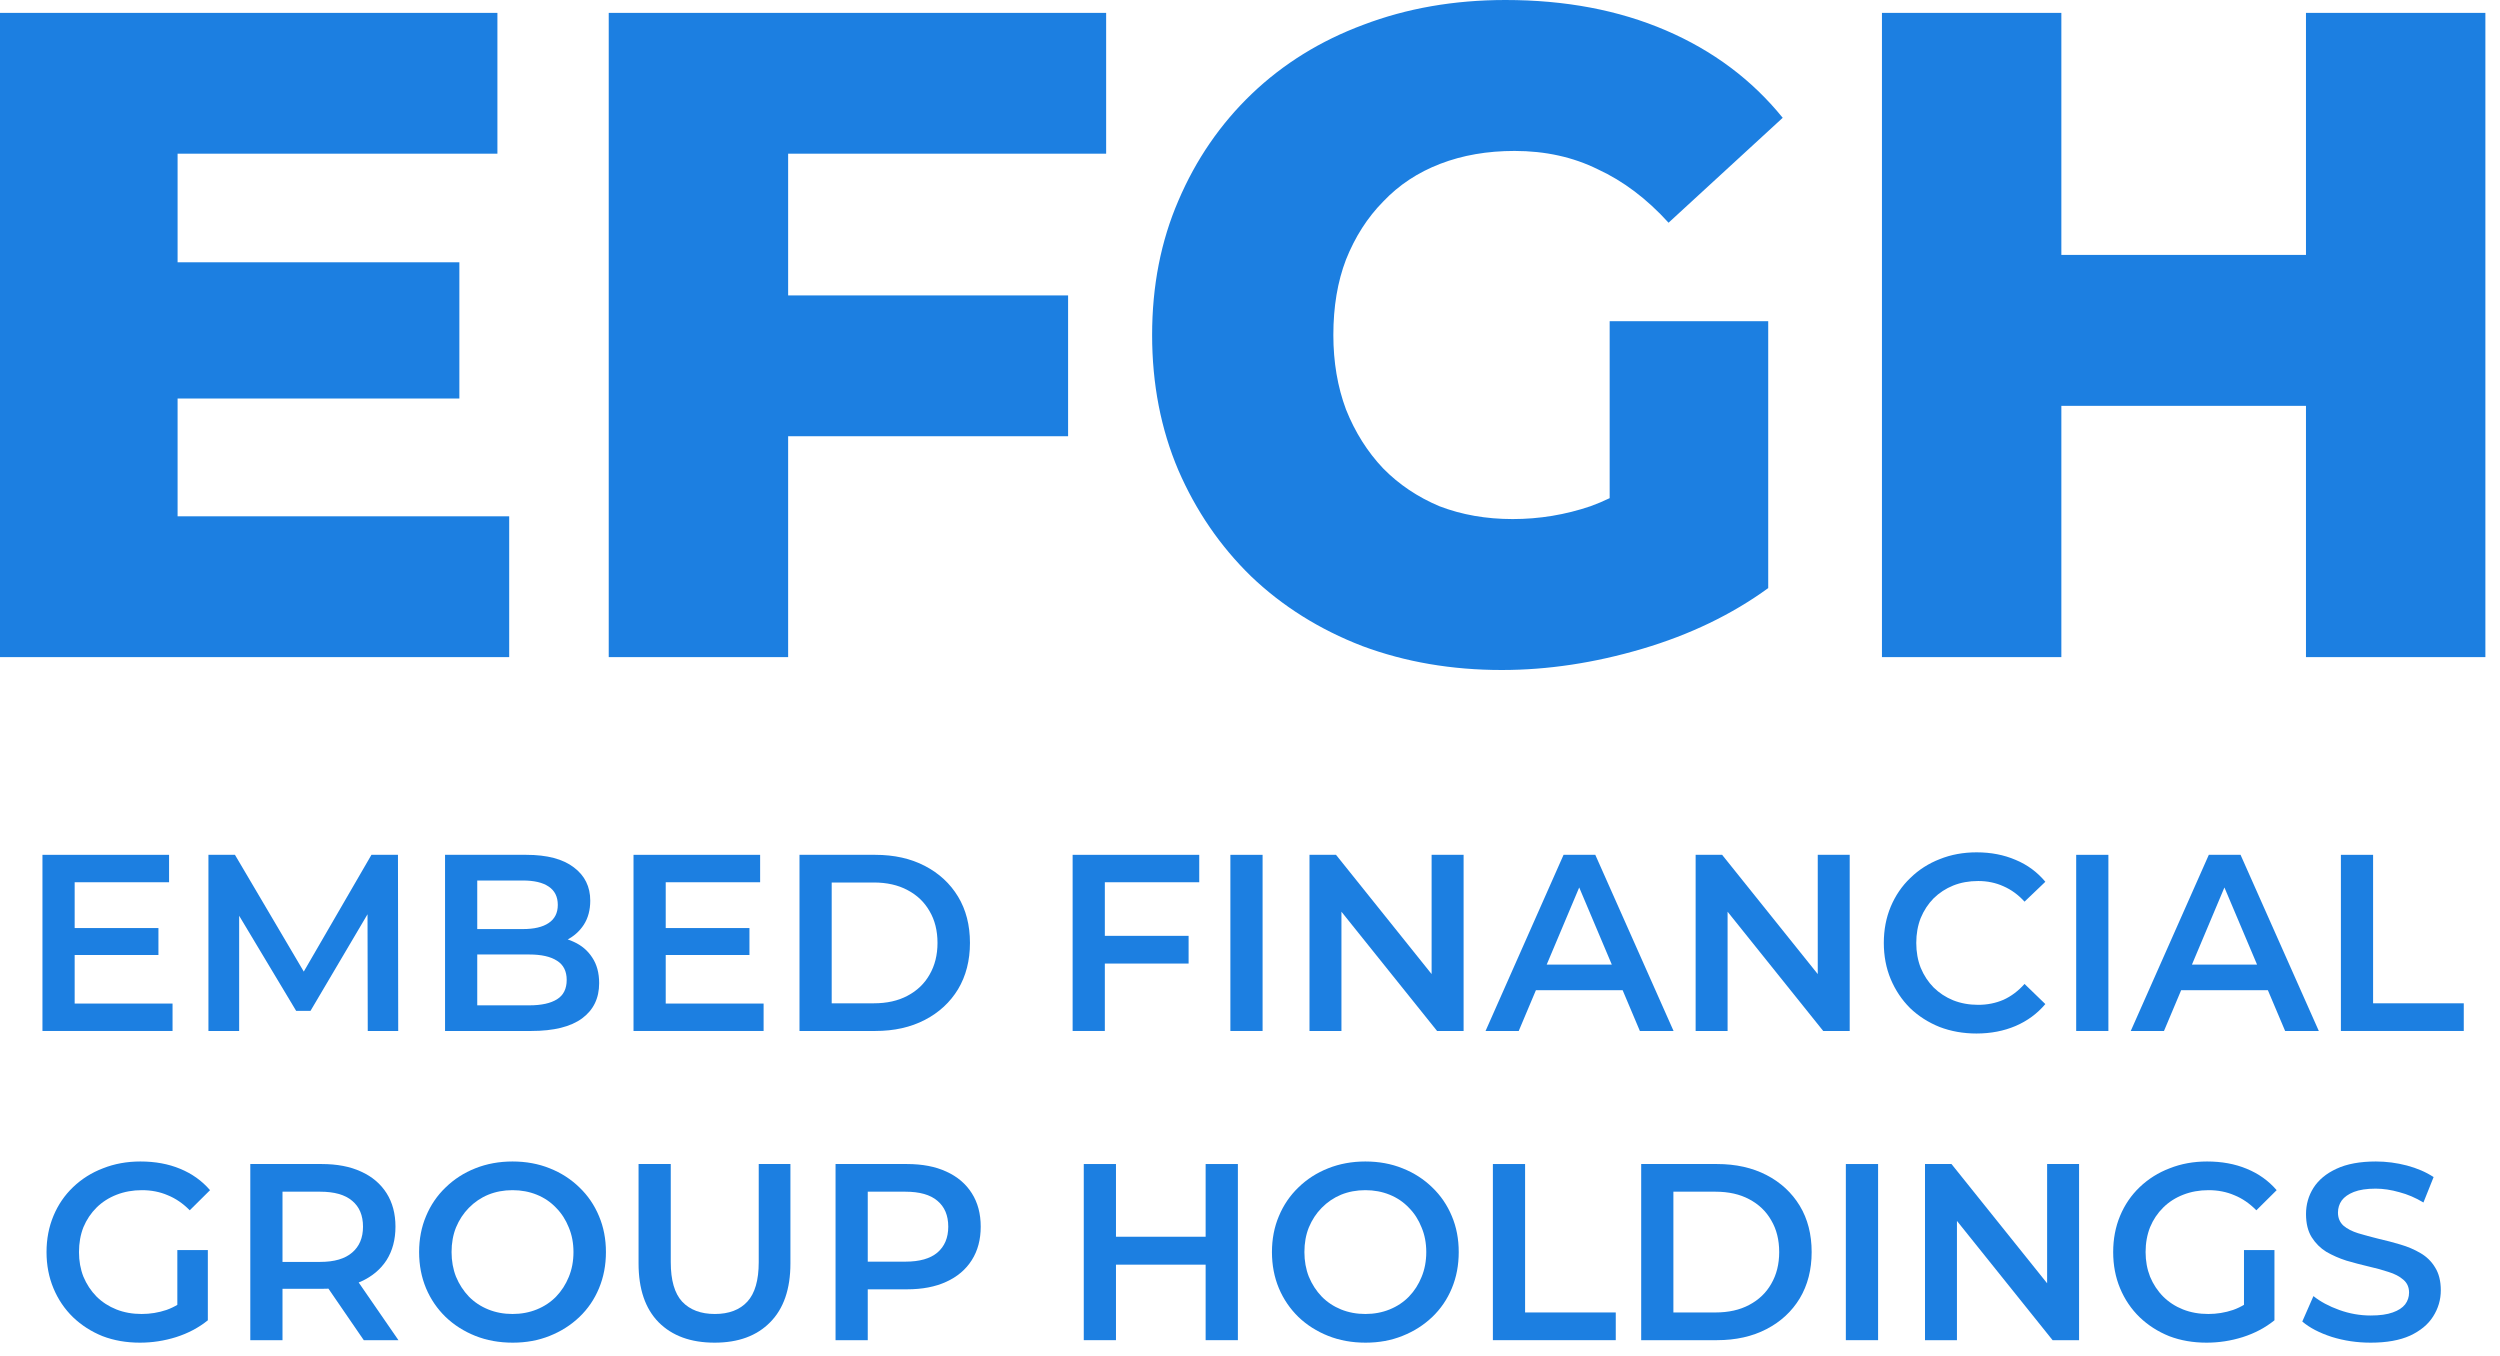 <?xml version="1.0" encoding="utf-8"?>
<svg xmlns="http://www.w3.org/2000/svg" fill="none" height="100%" overflow="visible" preserveAspectRatio="none" style="display: block;" viewBox="0 0 59 32" width="100%">
<g id="Vector">
<path d="M1.704 21.902H3.739V22.538H1.704V21.902ZM1.762 23.684H4.072V24.331H1.002V20.174H3.99V20.821H1.762V23.684Z" fill="#1C7FE1"/>
<path d="M4.919 24.331V20.174H5.545L7.334 23.209H7.007L8.766 20.174H9.392L9.398 24.331H8.679L8.673 21.32H8.825L7.328 23.856H6.989L5.469 21.32H5.644V24.331H4.919Z" fill="#1C7FE1"/>
<path d="M10.503 24.331V20.174H12.421C12.912 20.174 13.286 20.273 13.544 20.471C13.801 20.665 13.93 20.926 13.93 21.255C13.93 21.477 13.879 21.667 13.777 21.825C13.676 21.98 13.54 22.1 13.368 22.187C13.201 22.27 13.017 22.312 12.819 22.312L12.924 22.098C13.154 22.098 13.36 22.142 13.544 22.229C13.727 22.312 13.871 22.435 13.976 22.597C14.085 22.759 14.14 22.961 14.14 23.203C14.14 23.559 14.005 23.836 13.737 24.034C13.468 24.232 13.068 24.331 12.538 24.331H10.503ZM11.263 23.726H12.491C12.776 23.726 12.994 23.678 13.146 23.583C13.298 23.488 13.374 23.336 13.374 23.126C13.374 22.92 13.298 22.769 13.146 22.674C12.994 22.575 12.776 22.526 12.491 22.526H11.205V21.926H12.339C12.604 21.926 12.807 21.879 12.947 21.784C13.091 21.689 13.164 21.546 13.164 21.356C13.164 21.162 13.091 21.017 12.947 20.922C12.807 20.827 12.604 20.78 12.339 20.78H11.263V23.726Z" fill="#1C7FE1"/>
<path d="M15.653 21.902H17.687V22.538H15.653V21.902ZM15.711 23.684H18.021V24.331H14.951V20.174H17.939V20.821H15.711V23.684Z" fill="#1C7FE1"/>
<path d="M18.868 24.331V20.174H20.657C21.102 20.174 21.491 20.261 21.826 20.435C22.162 20.61 22.423 20.851 22.61 21.16C22.797 21.469 22.891 21.833 22.891 22.253C22.891 22.668 22.797 23.033 22.61 23.346C22.423 23.654 22.162 23.896 21.826 24.07C21.491 24.244 21.102 24.331 20.657 24.331H18.868ZM19.628 23.678H20.622C20.93 23.678 21.195 23.619 21.417 23.5C21.643 23.381 21.817 23.215 21.938 23.001C22.062 22.787 22.125 22.538 22.125 22.253C22.125 21.964 22.062 21.714 21.938 21.504C21.817 21.291 21.643 21.124 21.417 21.006C21.195 20.887 20.93 20.827 20.622 20.827H19.628V23.678Z" fill="#1C7FE1"/>
<path d="M26.01 22.086H28.051V22.74H26.01V22.086ZM26.074 24.331H25.314V20.174H28.302V20.821H26.074V24.331Z" fill="#1C7FE1"/>
<path d="M29.037 24.331V20.174H29.797V24.331H29.037Z" fill="#1C7FE1"/>
<path d="M30.904 24.331V20.174H31.53L34.096 23.375H33.786V20.174H34.541V24.331H33.915L31.348 21.13H31.658V24.331H30.904Z" fill="#1C7FE1"/>
<path d="M35.059 24.331L36.9 20.174H37.649L39.496 24.331H38.701L37.117 20.584H37.421L35.842 24.331H35.059ZM35.906 23.369L36.111 22.764H38.321L38.526 23.369H35.906Z" fill="#1C7FE1"/>
<path d="M40.017 24.331V20.174H40.642L43.209 23.375H42.899V20.174H43.653V24.331H43.028L40.461 21.13H40.771V24.331H40.017Z" fill="#1C7FE1"/>
<path d="M46.644 24.391C46.333 24.391 46.042 24.339 45.773 24.236C45.508 24.129 45.276 23.981 45.078 23.791C44.883 23.597 44.731 23.369 44.621 23.108C44.512 22.847 44.458 22.561 44.458 22.253C44.458 21.944 44.512 21.659 44.621 21.398C44.731 21.136 44.885 20.91 45.083 20.721C45.282 20.526 45.514 20.378 45.779 20.275C46.044 20.168 46.335 20.115 46.65 20.115C46.986 20.115 47.291 20.174 47.568 20.293C47.845 20.408 48.079 20.58 48.27 20.81L47.779 21.279C47.631 21.116 47.465 20.996 47.282 20.916C47.099 20.833 46.9 20.792 46.685 20.792C46.471 20.792 46.274 20.827 46.095 20.899C45.919 20.97 45.766 21.071 45.633 21.201C45.504 21.332 45.403 21.487 45.329 21.665C45.259 21.843 45.224 22.039 45.224 22.253C45.224 22.466 45.259 22.663 45.329 22.841C45.403 23.019 45.504 23.173 45.633 23.304C45.766 23.435 45.919 23.535 46.095 23.607C46.274 23.678 46.471 23.714 46.685 23.714C46.9 23.714 47.099 23.674 47.282 23.595C47.465 23.512 47.631 23.387 47.779 23.221L48.27 23.696C48.079 23.922 47.845 24.094 47.568 24.213C47.291 24.331 46.984 24.391 46.644 24.391Z" fill="#1C7FE1"/>
<path d="M48.998 24.331V20.174H49.758V24.331H48.998Z" fill="#1C7FE1"/>
<path d="M50.286 24.331L52.128 20.174H52.877L54.724 24.331H53.929L52.344 20.584H52.648L51.07 24.331H50.286ZM51.134 23.369L51.339 22.764H53.549L53.754 23.369H51.134Z" fill="#1C7FE1"/>
<path d="M55.245 24.331V20.174H56.005V23.678H58.145V24.331H55.245Z" fill="#1C7FE1"/>
<path d="M3.303 31.687C2.983 31.687 2.689 31.636 2.42 31.533C2.155 31.426 1.923 31.277 1.724 31.087C1.525 30.893 1.371 30.666 1.262 30.404C1.153 30.143 1.098 29.858 1.098 29.549C1.098 29.24 1.153 28.955 1.262 28.694C1.371 28.433 1.525 28.207 1.724 28.017C1.927 27.823 2.162 27.674 2.431 27.572C2.7 27.465 2.995 27.411 3.314 27.411C3.661 27.411 3.973 27.468 4.25 27.583C4.53 27.698 4.766 27.866 4.957 28.088L4.478 28.563C4.318 28.401 4.144 28.282 3.957 28.207C3.774 28.128 3.571 28.088 3.349 28.088C3.135 28.088 2.936 28.124 2.753 28.195C2.57 28.266 2.412 28.367 2.279 28.498C2.147 28.629 2.044 28.783 1.969 28.961C1.899 29.139 1.864 29.335 1.864 29.549C1.864 29.759 1.899 29.953 1.969 30.131C2.044 30.309 2.147 30.466 2.279 30.6C2.412 30.731 2.568 30.832 2.747 30.903C2.926 30.974 3.125 31.01 3.343 31.01C3.546 31.01 3.741 30.978 3.928 30.915C4.119 30.848 4.3 30.737 4.472 30.582L4.905 31.159C4.69 31.333 4.441 31.465 4.156 31.556C3.875 31.644 3.591 31.687 3.303 31.687ZM4.185 31.058V29.502H4.905V31.159L4.185 31.058Z" fill="#1C7FE1"/>
<path d="M5.907 31.628V27.471H7.591C7.953 27.471 8.263 27.53 8.52 27.649C8.782 27.767 8.982 27.938 9.123 28.159C9.263 28.381 9.333 28.644 9.333 28.949C9.333 29.254 9.263 29.517 9.123 29.739C8.982 29.957 8.782 30.125 8.52 30.244C8.263 30.359 7.953 30.416 7.591 30.416H6.328L6.667 30.066V31.628H5.907ZM8.585 31.628L7.55 30.119H8.363L9.403 31.628H8.585ZM6.667 30.149L6.328 29.781H7.556C7.891 29.781 8.142 29.707 8.31 29.561C8.482 29.415 8.567 29.211 8.567 28.949C8.567 28.684 8.482 28.48 8.31 28.338C8.142 28.195 7.891 28.124 7.556 28.124H6.328L6.667 27.744V30.149Z" fill="#1C7FE1"/>
<path d="M12.101 31.687C11.782 31.687 11.487 31.634 11.218 31.527C10.95 31.42 10.716 31.271 10.517 31.081C10.318 30.887 10.164 30.662 10.055 30.404C9.946 30.143 9.891 29.858 9.891 29.549C9.891 29.24 9.946 28.957 10.055 28.7C10.164 28.439 10.318 28.213 10.517 28.023C10.716 27.829 10.95 27.678 11.218 27.572C11.487 27.465 11.78 27.411 12.095 27.411C12.415 27.411 12.707 27.465 12.973 27.572C13.241 27.678 13.475 27.829 13.674 28.023C13.873 28.213 14.027 28.439 14.136 28.7C14.245 28.957 14.3 29.24 14.3 29.549C14.3 29.858 14.245 30.143 14.136 30.404C14.027 30.666 13.873 30.891 13.674 31.081C13.475 31.271 13.241 31.42 12.973 31.527C12.707 31.634 12.417 31.687 12.101 31.687ZM12.095 31.01C12.302 31.01 12.493 30.974 12.668 30.903C12.844 30.832 12.996 30.731 13.124 30.6C13.253 30.466 13.352 30.311 13.423 30.137C13.497 29.959 13.534 29.763 13.534 29.549C13.534 29.335 13.497 29.141 13.423 28.967C13.352 28.789 13.253 28.634 13.124 28.504C12.996 28.369 12.844 28.266 12.668 28.195C12.493 28.124 12.302 28.088 12.095 28.088C11.889 28.088 11.698 28.124 11.523 28.195C11.351 28.266 11.199 28.369 11.066 28.504C10.938 28.634 10.836 28.789 10.762 28.967C10.692 29.141 10.657 29.335 10.657 29.549C10.657 29.759 10.692 29.953 10.762 30.131C10.836 30.309 10.938 30.466 11.066 30.6C11.195 30.731 11.347 30.832 11.523 30.903C11.698 30.974 11.889 31.01 12.095 31.01Z" fill="#1C7FE1"/>
<path d="M16.865 31.687C16.304 31.687 15.864 31.527 15.544 31.206C15.228 30.885 15.07 30.422 15.07 29.816V27.471H15.83V29.787C15.83 30.214 15.92 30.525 16.099 30.719C16.282 30.913 16.54 31.01 16.871 31.01C17.202 31.01 17.458 30.913 17.637 30.719C17.816 30.525 17.906 30.214 17.906 29.787V27.471H18.654V29.816C18.654 30.422 18.494 30.885 18.175 31.206C17.859 31.527 17.423 31.687 16.865 31.687Z" fill="#1C7FE1"/>
<path d="M19.719 31.628V27.471H21.403C21.765 27.471 22.075 27.53 22.332 27.649C22.593 27.767 22.794 27.938 22.934 28.159C23.075 28.381 23.145 28.644 23.145 28.949C23.145 29.254 23.075 29.517 22.934 29.739C22.794 29.961 22.593 30.131 22.332 30.25C22.075 30.369 21.765 30.428 21.403 30.428H20.14L20.479 30.066V31.628H19.719ZM20.479 30.149L20.14 29.775H21.367C21.703 29.775 21.954 29.703 22.122 29.561C22.293 29.415 22.379 29.211 22.379 28.949C22.379 28.684 22.293 28.48 22.122 28.338C21.954 28.195 21.703 28.124 21.367 28.124H20.14L20.479 27.744V30.149Z" fill="#1C7FE1"/>
<path d="M28.453 27.471H29.214V31.628H28.453V27.471ZM26.337 31.628H25.577V27.471H26.337V31.628ZM28.512 29.846H26.273V29.187H28.512V29.846Z" fill="#1C7FE1"/>
<path d="M32.228 31.687C31.908 31.687 31.614 31.634 31.345 31.527C31.076 31.42 30.842 31.271 30.643 31.081C30.445 30.887 30.291 30.662 30.182 30.404C30.073 30.143 30.018 29.858 30.018 29.549C30.018 29.24 30.073 28.957 30.182 28.7C30.291 28.439 30.445 28.213 30.643 28.023C30.842 27.829 31.076 27.678 31.345 27.572C31.614 27.465 31.906 27.411 32.222 27.411C32.542 27.411 32.834 27.465 33.099 27.572C33.368 27.678 33.602 27.829 33.801 28.023C34 28.213 34.154 28.439 34.263 28.7C34.372 28.957 34.426 29.24 34.426 29.549C34.426 29.858 34.372 30.143 34.263 30.404C34.154 30.666 34 30.891 33.801 31.081C33.602 31.271 33.368 31.42 33.099 31.527C32.834 31.634 32.544 31.687 32.228 31.687ZM32.222 31.01C32.429 31.01 32.62 30.974 32.795 30.903C32.971 30.832 33.123 30.731 33.251 30.6C33.38 30.466 33.479 30.311 33.549 30.137C33.623 29.959 33.66 29.763 33.66 29.549C33.66 29.335 33.623 29.141 33.549 28.967C33.479 28.789 33.38 28.634 33.251 28.504C33.123 28.369 32.971 28.266 32.795 28.195C32.62 28.124 32.429 28.088 32.222 28.088C32.016 28.088 31.825 28.124 31.649 28.195C31.478 28.266 31.326 28.369 31.193 28.504C31.064 28.634 30.963 28.789 30.889 28.967C30.819 29.141 30.784 29.335 30.784 29.549C30.784 29.759 30.819 29.953 30.889 30.131C30.963 30.309 31.064 30.466 31.193 30.6C31.322 30.731 31.474 30.832 31.649 30.903C31.825 30.974 32.016 31.01 32.222 31.01Z" fill="#1C7FE1"/>
<path d="M35.232 31.628V27.471H35.992V30.974H38.132V31.628H35.232Z" fill="#1C7FE1"/>
<path d="M38.732 31.628V27.471H40.521C40.965 27.471 41.355 27.558 41.691 27.732C42.026 27.906 42.287 28.148 42.474 28.456C42.661 28.765 42.755 29.129 42.755 29.549C42.755 29.965 42.661 30.329 42.474 30.642C42.287 30.951 42.026 31.192 41.691 31.366C41.355 31.541 40.965 31.628 40.521 31.628H38.732ZM39.492 30.974H40.486C40.794 30.974 41.059 30.915 41.281 30.796C41.507 30.677 41.681 30.511 41.802 30.297C41.926 30.084 41.989 29.834 41.989 29.549C41.989 29.26 41.926 29.011 41.802 28.801C41.681 28.587 41.507 28.421 41.281 28.302C41.059 28.183 40.794 28.124 40.486 28.124H39.492V30.974Z" fill="#1C7FE1"/>
<path d="M43.562 31.628V27.471H44.323V31.628H43.562Z" fill="#1C7FE1"/>
<path d="M45.43 31.628V27.471H46.055L48.622 30.672H48.312V27.471H49.066V31.628H48.441L45.874 28.427H46.184V31.628H45.43Z" fill="#1C7FE1"/>
<path d="M52.075 31.687C51.755 31.687 51.461 31.636 51.192 31.533C50.927 31.426 50.695 31.277 50.496 31.087C50.297 30.893 50.143 30.666 50.034 30.404C49.925 30.143 49.871 29.858 49.871 29.549C49.871 29.24 49.925 28.955 50.034 28.694C50.143 28.433 50.297 28.207 50.496 28.017C50.699 27.823 50.935 27.674 51.204 27.572C51.473 27.465 51.767 27.411 52.087 27.411C52.433 27.411 52.745 27.468 53.022 27.583C53.303 27.698 53.538 27.866 53.729 28.088L53.25 28.563C53.09 28.401 52.917 28.282 52.73 28.207C52.546 28.128 52.344 28.088 52.122 28.088C51.907 28.088 51.708 28.124 51.525 28.195C51.342 28.266 51.184 28.367 51.052 28.498C50.919 28.629 50.816 28.783 50.742 28.961C50.672 29.139 50.636 29.335 50.636 29.549C50.636 29.759 50.672 29.953 50.742 30.131C50.816 30.309 50.919 30.466 51.052 30.6C51.184 30.731 51.34 30.832 51.519 30.903C51.699 30.974 51.897 31.01 52.116 31.01C52.318 31.01 52.513 30.978 52.7 30.915C52.891 30.848 53.073 30.737 53.244 30.582L53.677 31.159C53.462 31.333 53.213 31.465 52.928 31.556C52.648 31.644 52.363 31.687 52.075 31.687ZM52.958 31.058V29.502H53.677V31.159L52.958 31.058Z" fill="#1C7FE1"/>
<path d="M55.948 31.687C55.628 31.687 55.322 31.642 55.03 31.551C54.738 31.456 54.506 31.335 54.334 31.188L54.597 30.588C54.761 30.719 54.964 30.828 55.206 30.915C55.447 31.002 55.695 31.046 55.948 31.046C56.162 31.046 56.336 31.022 56.468 30.974C56.601 30.927 56.698 30.864 56.761 30.784C56.823 30.701 56.854 30.608 56.854 30.505C56.854 30.379 56.809 30.278 56.72 30.202C56.63 30.123 56.513 30.062 56.369 30.018C56.229 29.971 56.071 29.927 55.895 29.888C55.724 29.848 55.55 29.802 55.375 29.751C55.203 29.696 55.046 29.626 54.901 29.543C54.761 29.456 54.646 29.341 54.556 29.199C54.467 29.056 54.422 28.874 54.422 28.652C54.422 28.427 54.48 28.221 54.597 28.035C54.718 27.845 54.9 27.694 55.141 27.583C55.387 27.468 55.697 27.411 56.071 27.411C56.316 27.411 56.56 27.443 56.802 27.506C57.043 27.57 57.254 27.661 57.433 27.779L57.193 28.379C57.01 28.268 56.821 28.187 56.626 28.136C56.431 28.08 56.244 28.052 56.065 28.052C55.855 28.052 55.683 28.078 55.55 28.13C55.422 28.181 55.326 28.248 55.264 28.332C55.206 28.415 55.176 28.51 55.176 28.617C55.176 28.743 55.219 28.846 55.305 28.925C55.395 29.001 55.51 29.06 55.65 29.104C55.794 29.147 55.954 29.191 56.129 29.234C56.305 29.274 56.478 29.32 56.65 29.371C56.825 29.422 56.983 29.49 57.123 29.573C57.267 29.656 57.382 29.769 57.468 29.911C57.558 30.054 57.603 30.234 57.603 30.452C57.603 30.674 57.542 30.88 57.421 31.07C57.304 31.256 57.123 31.406 56.878 31.521C56.632 31.632 56.322 31.687 55.948 31.687Z" fill="#1C7FE1"/>
<path d="M3.892 6.19H10.841V9.405H3.892V6.19ZM4.191 12.185H12.017V15.508H0V0.304H11.739V3.627H4.191V12.185Z" fill="#1C7FE1"/>
<path d="M18.301 6.972H25.207V10.295H18.301V6.972ZM18.6 15.508H14.366V0.304H26.105V3.627H18.6V15.508Z" fill="#1C7FE1"/>
<path d="M35.444 15.812C34.261 15.812 33.163 15.624 32.151 15.247C31.139 14.856 30.262 14.306 29.521 13.597C28.794 12.887 28.224 12.054 27.81 11.099C27.397 10.129 27.19 9.064 27.19 7.906C27.19 6.748 27.397 5.691 27.81 4.735C28.224 3.765 28.801 2.925 29.542 2.215C30.284 1.506 31.16 0.963 32.172 0.586C33.199 0.195 34.318 0 35.529 0C36.941 0 38.202 0.239 39.314 0.717C40.426 1.195 41.345 1.882 42.072 2.78L39.378 5.256C38.865 4.691 38.309 4.272 37.71 3.996C37.126 3.707 36.47 3.562 35.743 3.562C35.102 3.562 34.517 3.663 33.99 3.866C33.462 4.069 33.013 4.366 32.643 4.757C32.272 5.133 31.98 5.589 31.766 6.125C31.566 6.646 31.467 7.24 31.467 7.906C31.467 8.543 31.566 9.129 31.766 9.665C31.98 10.201 32.272 10.664 32.643 11.055C33.013 11.432 33.455 11.729 33.968 11.946C34.496 12.149 35.073 12.25 35.7 12.25C36.328 12.25 36.941 12.149 37.539 11.946C38.138 11.729 38.744 11.367 39.357 10.86L41.73 13.879C40.875 14.501 39.884 14.979 38.758 15.312C37.632 15.645 36.527 15.812 35.444 15.812ZM37.988 13.314V7.58H41.73V13.879L37.988 13.314Z" fill="#1C7FE1"/>
<path d="M54.421 0.304H58.655V15.508H54.421V0.304ZM48.648 15.508H44.414V0.304H48.648V15.508ZM54.721 9.578H48.349V6.016H54.721V9.578Z" fill="#1C7FE1"/>
</g>
</svg>